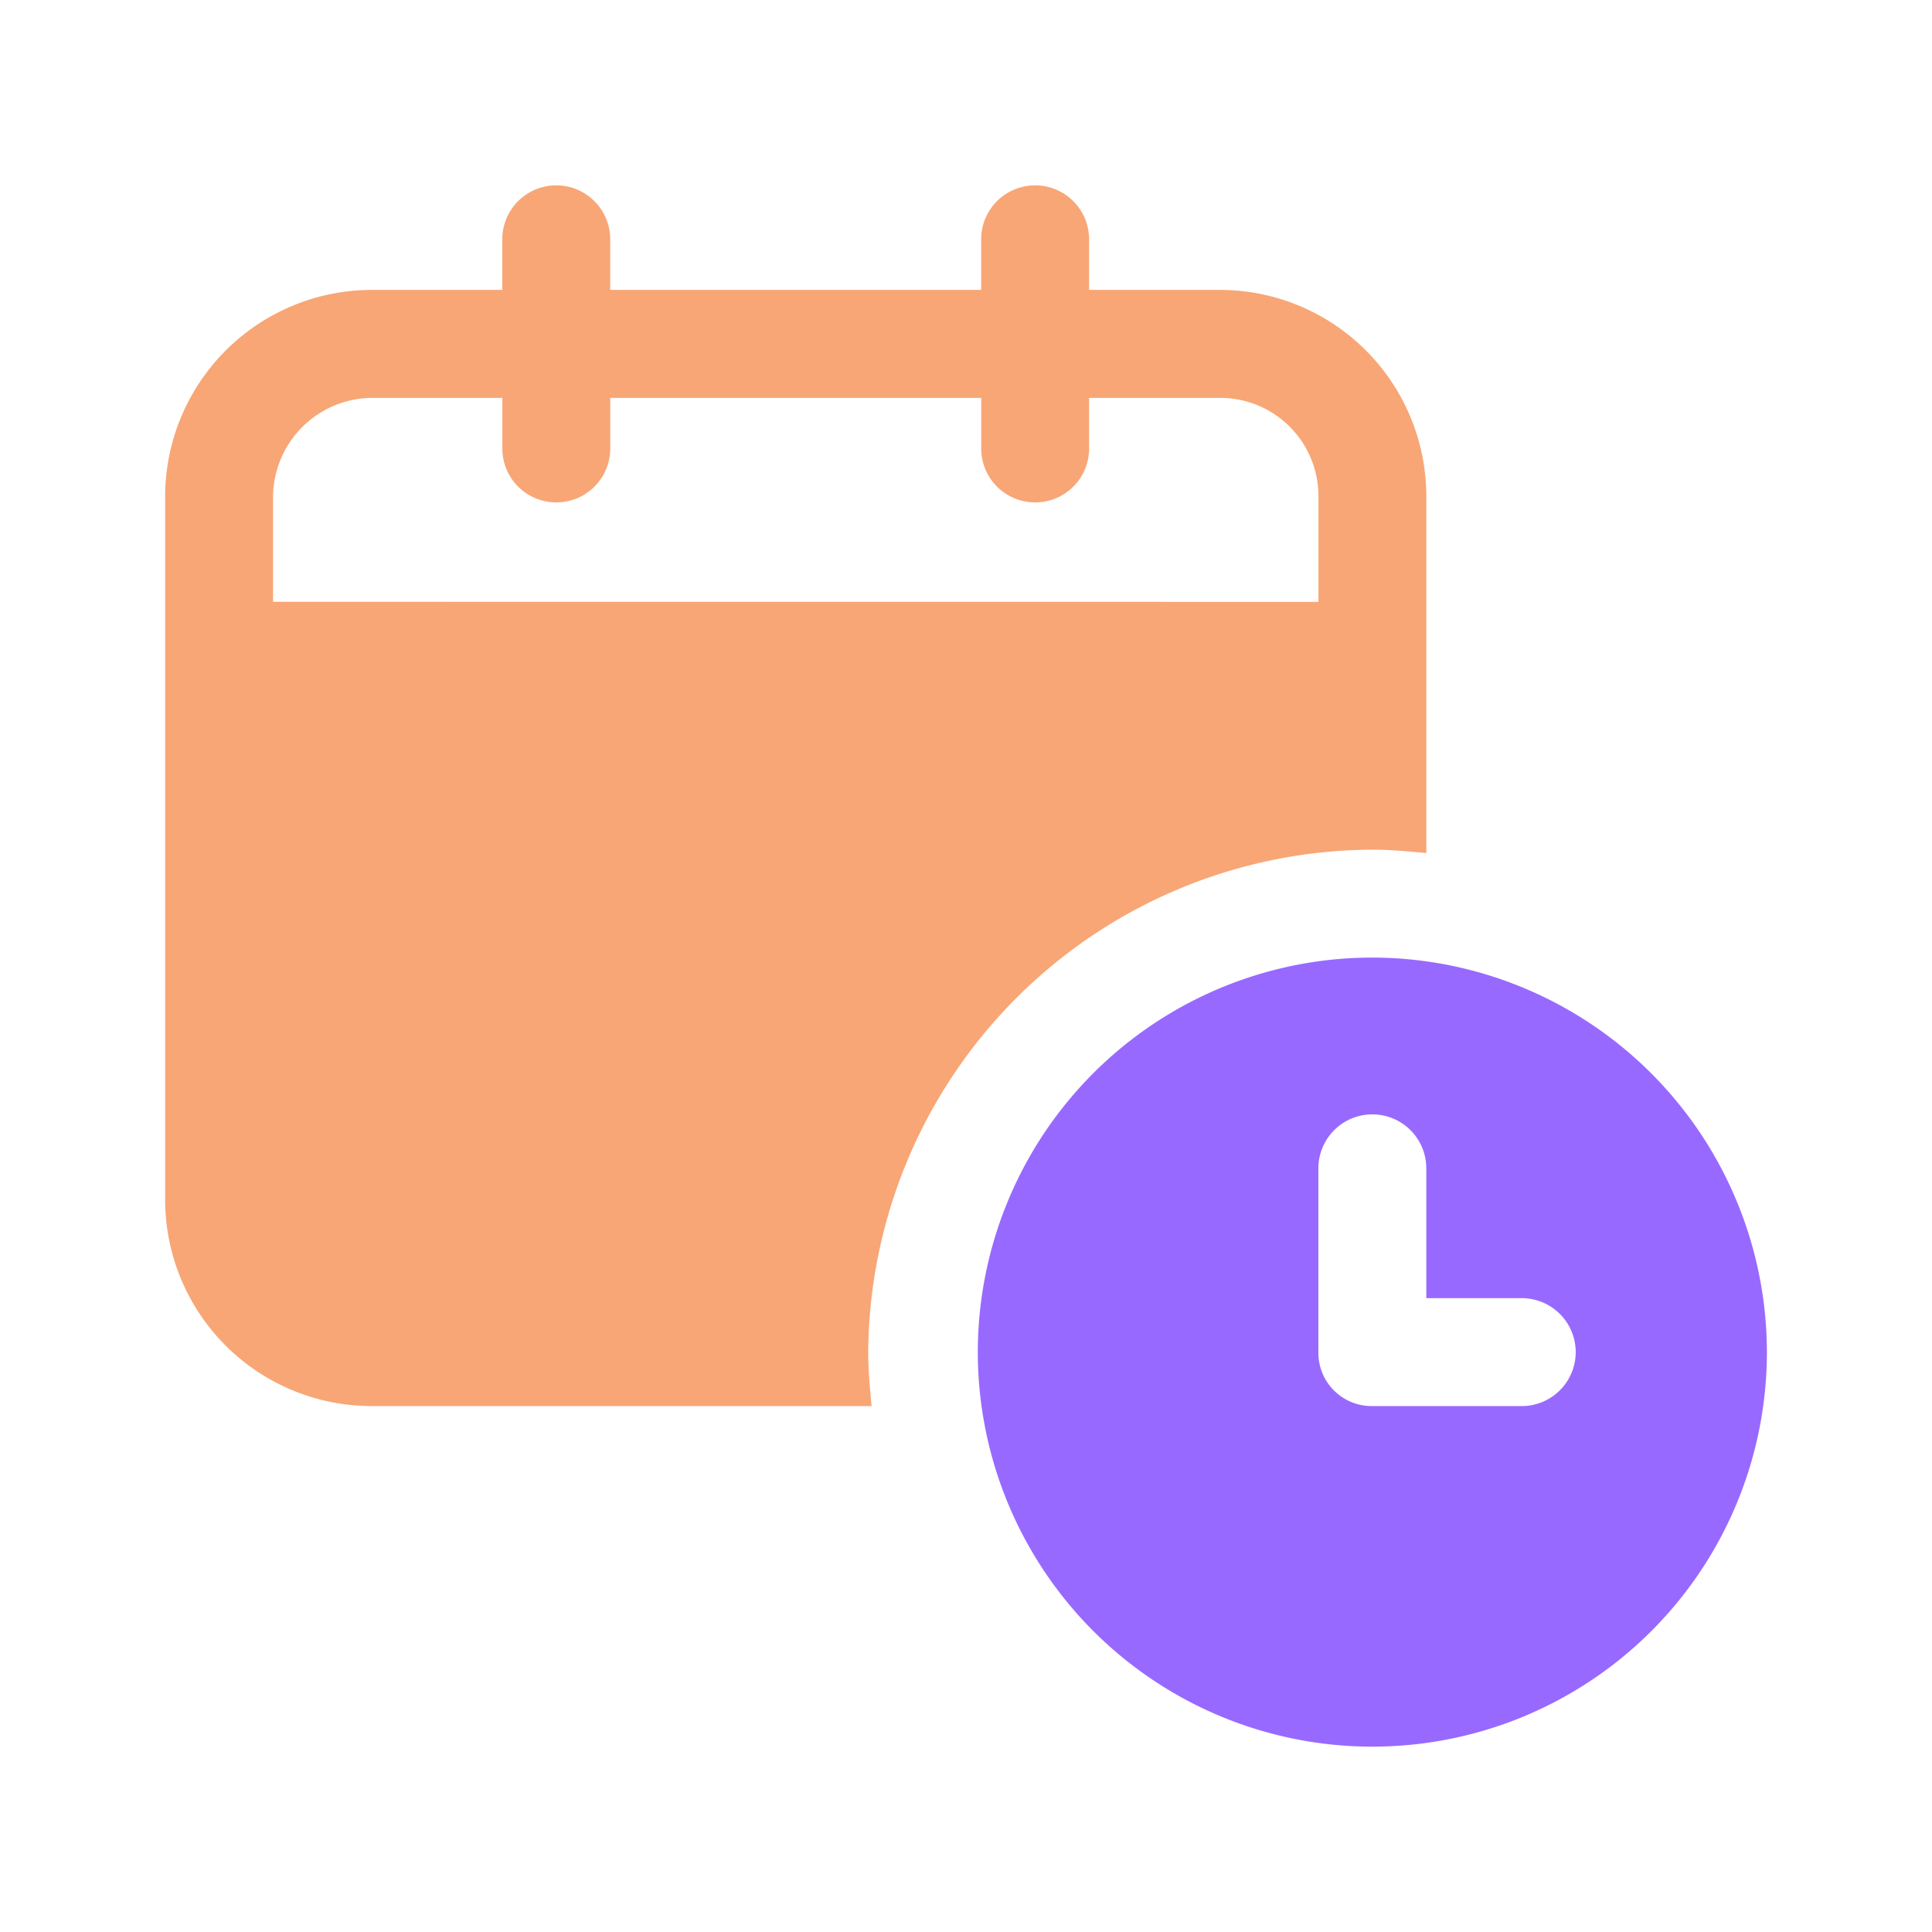 <svg xmlns="http://www.w3.org/2000/svg" xmlns:xlink="http://www.w3.org/1999/xlink" width="100" height="100" viewBox="0 0 100 100">
  <defs>
    <clipPath id="clip-path">
      <rect id="Rectangle_2110" data-name="Rectangle 2110" width="82.907" height="80.812" fill="none"/>
    </clipPath>
  </defs>
  <g id="Group_8835" data-name="Group 8835" transform="translate(-672 -1115)">
    <rect id="Rectangle_2108" data-name="Rectangle 2108" width="100" height="100" transform="translate(672 1115)" fill="none"/>
    <g id="Group_8836" data-name="Group 8836" transform="translate(680.547 1124.594)">
      <g id="Group_8835-2" data-name="Group 8835" clip-path="url(#clip-path)">
        <path id="Path_14398" data-name="Path 14398" d="M62.486,34.385c.96,0,1.833.087,2.793.175v-18.5A10.69,10.69,0,0,0,54.631,5.411H47.824V2.793a2.793,2.793,0,1,0-5.586,0V5.411h-19.2V2.793a2.793,2.793,0,0,0-5.586,0V5.411h-6.72A10.708,10.708,0,0,0,0,16.058V52.537A10.69,10.69,0,0,0,10.647,63.184H36.566c-.087-.96-.175-1.833-.175-2.793A26.2,26.2,0,0,1,62.485,34.385ZM5.586,21.556V16.145A5.158,5.158,0,0,1,10.734,11h6.72v2.618a2.793,2.793,0,1,0,5.586,0V11h19.2v2.618a2.793,2.793,0,1,0,5.586,0V11h6.807a5.084,5.084,0,0,1,5.062,5.149v5.411Z" fill="#f8a675"/>
        <path id="Path_14399" data-name="Path 14399" d="M290.343,256.482A20.421,20.421,0,1,0,310.764,276.9,20.448,20.448,0,0,0,290.343,256.482Zm7.679,23.214h-7.68a2.757,2.757,0,0,1-2.793-2.793v-9.512a2.793,2.793,0,0,1,5.586,0v6.72h4.887a2.793,2.793,0,1,1,0,5.585Z" transform="translate(-227.857 -216.512)" fill="#9869ff"/>
      </g>
    </g>
  </g>
</svg>
